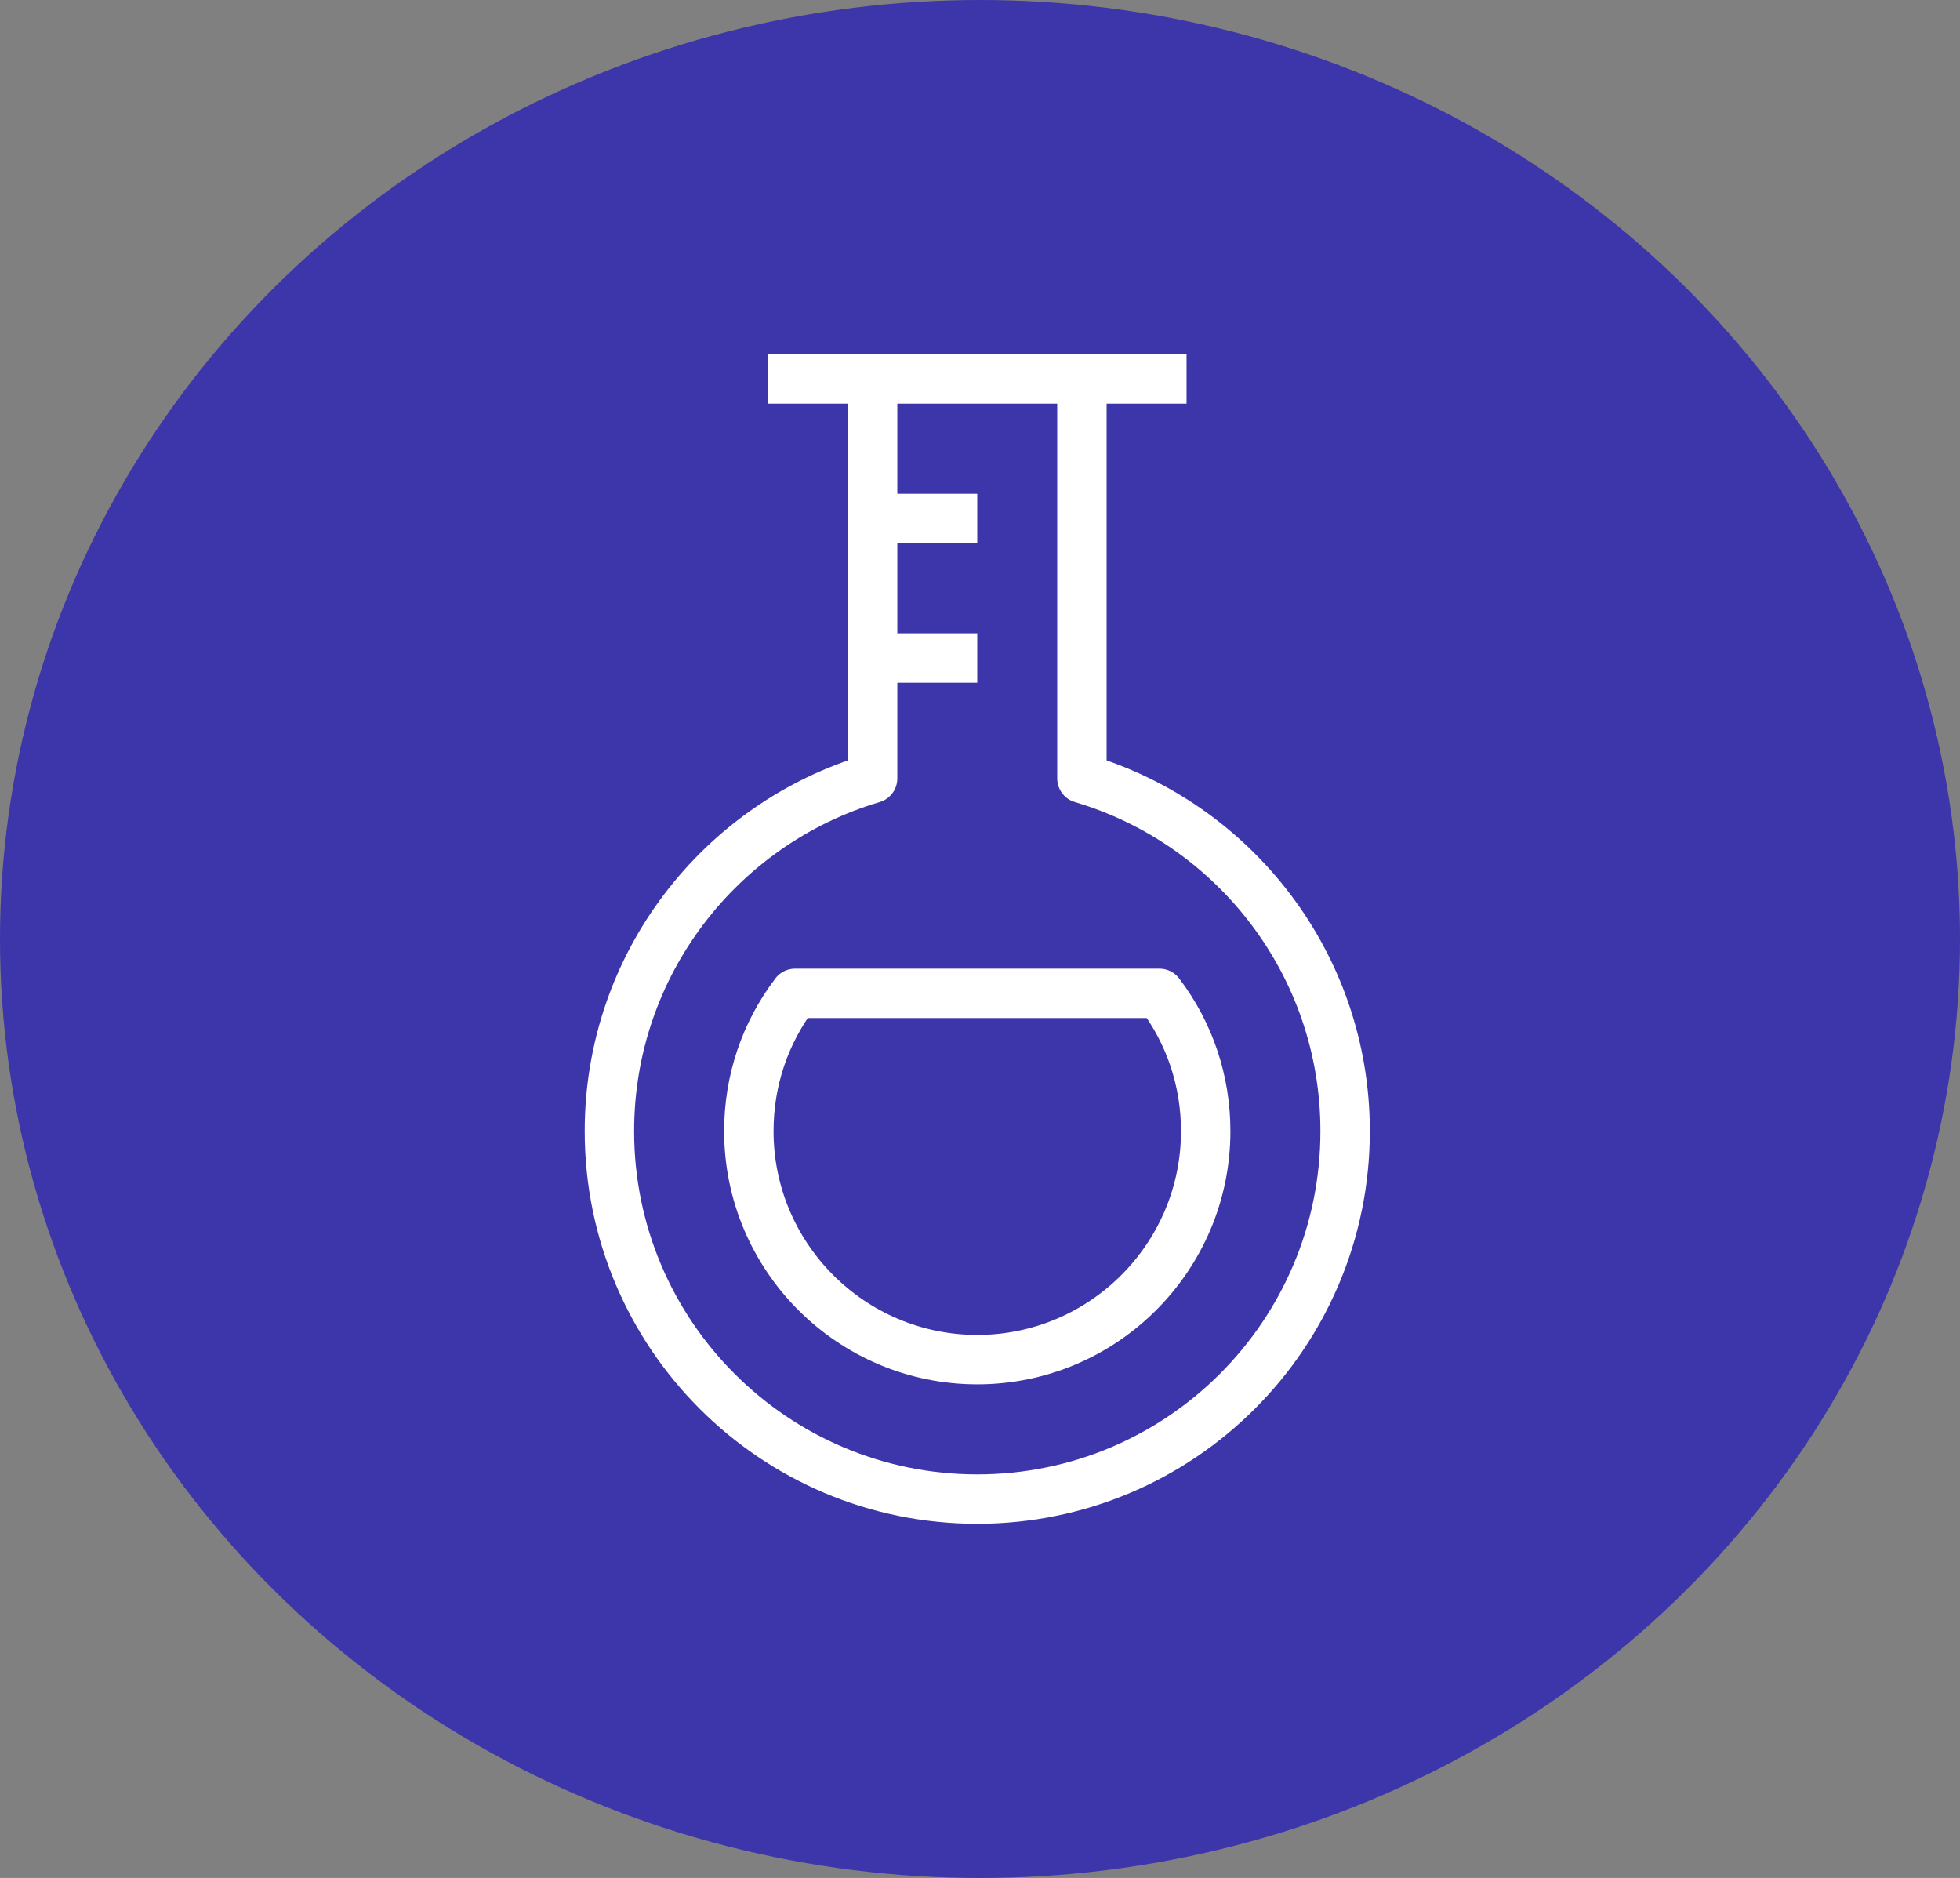 <svg xmlns="http://www.w3.org/2000/svg" fill="none" viewBox="0 0 119 114" height="114" width="119">
<rect x="0" y="0" width="119" height="114" fill="#808080" stroke="none"/>
<ellipse fill="#3D35AA" ry="57" rx="59.5" cy="57" cx="59.5"></ellipse>
<path stroke-linejoin="round" stroke-miterlimit="10" stroke-width="3" stroke="white" d="M46.626 23H72.04"></path>
<path stroke-linejoin="round" stroke-linecap="round" stroke-miterlimit="10" stroke-width="3" stroke="white" d="M52.98 23V47.251C43.741 49.988 37 58.539 37 68.666C37 81.001 46.999 91 59.334 91C71.668 91 81.668 81.001 81.668 68.666C81.668 58.539 74.927 49.988 65.687 47.251V23"></path>
<path stroke-linejoin="round" stroke-miterlimit="10" stroke-width="3" stroke="white" d="M52.98 31.471H59.333"></path>
<path stroke-linejoin="round" stroke-miterlimit="10" stroke-width="3" stroke="white" d="M52.98 39.943H59.333"></path>
<path stroke-linejoin="round" stroke-miterlimit="10" stroke-width="3" stroke="white" d="M48.271 60.302C46.435 62.722 45.465 65.615 45.465 68.666C45.465 76.314 51.687 82.535 59.334 82.535C66.981 82.535 73.203 76.314 73.203 68.666C73.203 65.615 72.233 62.722 70.397 60.302H48.271Z"></path>
</svg>
